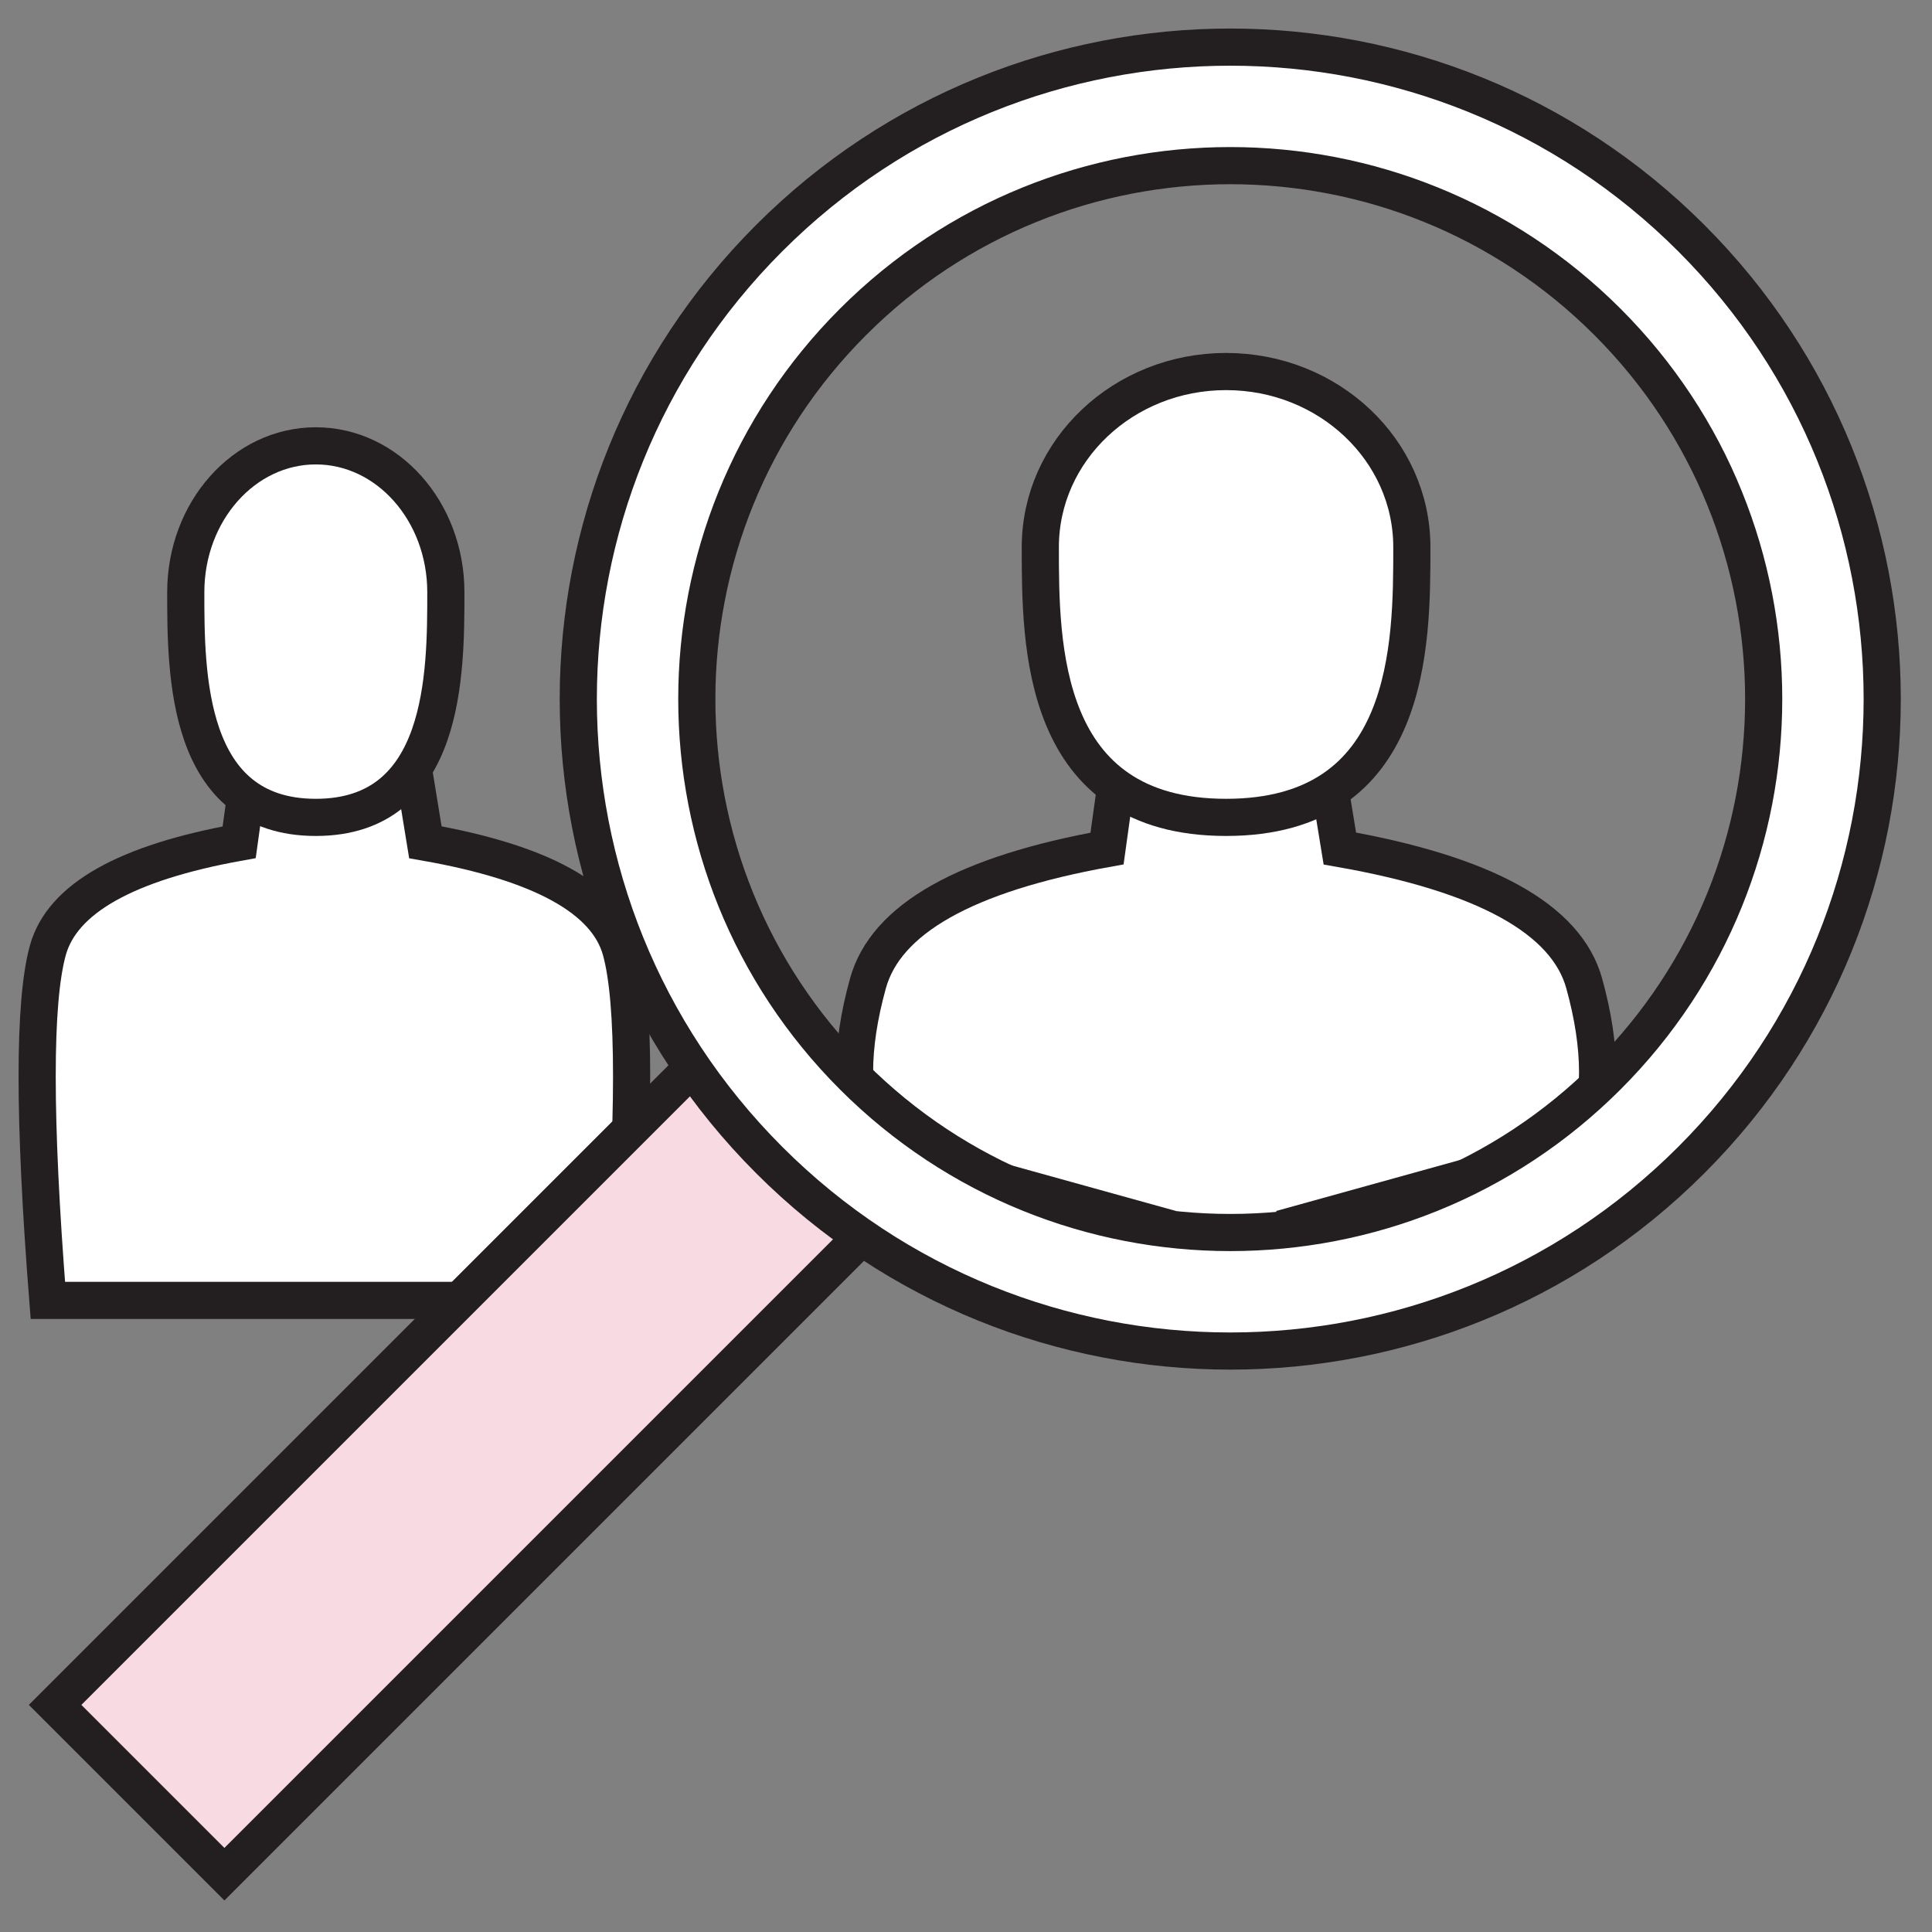 
<svg width="52px" height="52px" viewBox="0 0 52 52" version="1.1" xmlns="http://www.w3.org/2000/svg" xmlns:xlink="http://www.w3.org/1999/xlink">
    <rect x="0" y="0" width="52" height="52" fill="#808080" stroke="none"/>
    <g id="Page-1" stroke="none" stroke-width="1" fill="none" fill-rule="evenodd">
        <g id="Home-desk-Copy" transform="translate(-695, -682)" stroke="#231F20">
            <g id="Group-21" transform="translate(-2, 0)">
                <g id="Group-9" transform="translate(687, 676)">
                    <path d="M17.519,25.12 L17.519,24 L18.959,24.576 L20.481,24 L20.481,25.185 L20.908,25.355 L21.449,28.67 C24.574,29.219 26.328,30.188 26.712,31.577 C27.096,32.966 27.096,36.107 26.712,41 L20.481,41 L11.288,41 C10.904,36.107 10.904,32.966 11.288,31.577 C11.672,30.188 13.388,29.219 16.437,28.67 L16.898,25.355 L17.519,25.12 Z" id="Combined-Shape" fill="#FFFFFF"></path>
                    <path d="M41.148,24.4 L41.148,23 L42.948,23.72 L44.852,23 L44.852,24.481 L45.385,24.694 L46.062,28.838 C49.967,29.523 52.16,30.734 52.64,32.471 C53.12,34.207 53.12,35.654 52.64,36.812 L44.852,38.973 L44.852,40 L43,39.486 L41.148,40 L41.148,38.973 L33.36,36.812 C32.88,35.654 32.88,34.207 33.36,32.471 C33.84,30.734 35.985,29.523 39.796,28.838 L40.372,24.694 L41.148,24.4 Z" id="Combined-Shape-Copy-8" fill="#FFFFFF"></path>
                    <g id="Group-8" transform="translate(34.627, 33.941) rotate(-315) translate(-34.627, -33.941) translate(16.627, 3.941)">
                        <rect id="Rectangle" fill="#F8DBE2" x="14.325" y="33.468" width="6.444" height="25.587"></rect>
                        <path d="M17.548,35.095 C7.856,35.095 0,27.239 0,17.548 C0,7.856 7.856,0 17.548,0 C27.239,0 35.095,7.856 35.095,17.548 C35.095,27.239 27.239,35.095 17.548,35.095 Z M17.548,31.905 C25.477,31.905 31.905,25.477 31.905,17.548 C31.905,9.618 25.477,3.19 17.548,3.19 C9.618,3.19 3.19,9.618 3.19,17.548 C3.19,25.477 9.618,31.905 17.548,31.905 Z" id="Combined-Shape" fill="#FFFFFF"></path>
                    </g>
                    <path d="M18.5,28 C22,28 22,24.115 22,21.939 C22,19.764 20.433,18 18.5,18 C16.567,18 15,19.764 15,21.939 C15,24.115 15,28 18.5,28 Z" id="Oval" fill="#FFFFFF"></path>
                    <path d="M43,28 C48,28 48,23.338 48,20.727 C48,18.116 45.761,16 43,16 C40.239,16 38,18.116 38,20.727 C38,23.338 38,28 43,28 Z" id="Oval-Copy" fill="#FFFFFF"></path>
                </g>
            </g>
        </g>
    </g>
</svg>